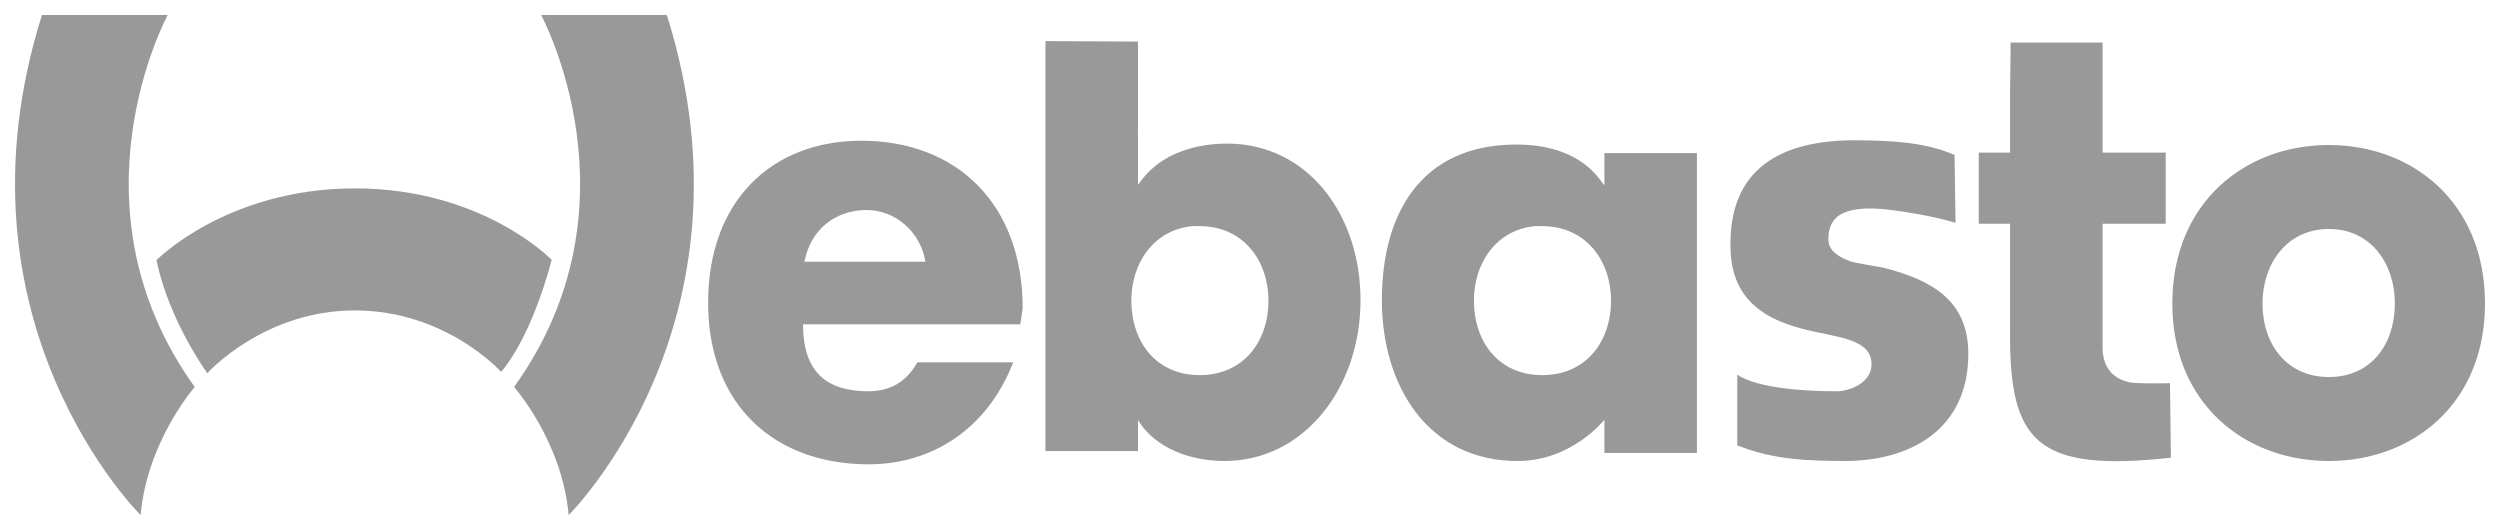 <svg xmlns="http://www.w3.org/2000/svg" version="1.0" viewBox="-.988 -.988 164.657 34.914">
  <style>
    .fill-secondary{fill:#999999;fill-rule:nonzero;}
  </style>
  <path
    d="M283.716 507.018c-6.383 20.248 6.5 32.938 6.5 32.938.42-4.861 3.562-8.438 3.562-8.438-8.606-11.96-1.781-24.5-1.781-24.5h-8.281zm32.875 0s6.825 12.54-1.782 24.5c0 0 3.174 3.577 3.594 8.438 0 0 12.851-12.69 6.469-32.938h-8.281zm33.218 1.72v27h6.094v-2.032c1.198 1.941 3.618 2.687 5.688 2.687 5.268 0 8.968-4.84 8.968-10.593 0-5.714-3.548-10.313-8.78-10.313-2.037 0-4.256.625-5.595 2.344l-.28.375s-.01-6.064 0-9.438l-6.095-.03zm63.563.093v.875l-.031 2.312v4.063h-2.063v4.687h2.063v7.063c-.064 7.279 1.712 9.326 10.593 8.344l-.062-4.907c-.31.01-2.234.043-2.688-.062-.926-.213-1.7-.813-1.75-2.188v-8.25h4.157v-4.687h-4.157v-7.25h-6.062zm-10 6.437c-4.9-.06-8.675 1.694-8.438 7.313.145 3.416 2.585 4.531 4.688 5.094 1.079.288 2.346.466 3.156.75.833.29 1.438.725 1.438 1.593 0 1.228-1.434 1.782-2.313 1.782-1.677 0-5.105-.13-6.531-1.094v4.656c2.466.989 4.766 1.006 6.906 1.031 4.43.052 8.313-2.028 8.313-7.062 0-3.529-2.435-4.855-5.532-5.656-.232-.06-1.913-.314-2.25-.438-.676-.246-1.437-.662-1.437-1.437 0-1.165.511-2.408 4.156-1.938 2.665.341 4.219.844 4.219.844l-.063-4.469c-1.92-.85-4.206-.942-6.312-.969zm-65.688.032c-5.93 0-10.093 3.993-10.093 10.656 0 6.885 4.51 10.656 10.562 10.656 4.108 0 7.805-2.255 9.531-6.719h-6.312c-.753 1.334-1.811 1.907-3.25 1.907-2.829 0-4.281-1.373-4.281-4.407h14.312l.156-1.062c0-6.834-4.312-11.031-10.625-11.031zm43.157.25c-6.29-.003-8.875 4.536-8.875 10.25 0 5.713 3.103 10.615 8.968 10.593 3.568-.012 5.688-2.718 5.688-2.718v2.187h6.094v-19.75h-6.094v2.125l-.313-.406c-1.3-1.716-3.43-2.281-5.468-2.281zm53.5.03c-5.507 0-10.313 3.78-10.313 10.438 0 6.657 4.839 10.375 10.313 10.375 5.507 0 10.28-3.756 10.28-10.375 0-6.657-4.774-10.437-10.28-10.437zm-96.313 4.282c1.859 0 3.536 1.391 3.875 3.406h-7.969c.414-2.177 2.098-3.406 4.094-3.406zm21.438 1.063c.17-.018.32 0 .5 0 2.88 0 4.53 2.285 4.53 4.906 0 2.707-1.66 4.906-4.53 4.906-2.873 0-4.5-2.199-4.5-4.906 0-2.457 1.448-4.643 4-4.906zm22.562 0c.17-.018.32 0 .5 0 2.879 0 4.531 2.285 4.531 4.906 0 2.707-1.66 4.906-4.53 4.906-2.873 0-4.5-2.199-4.5-4.906 0-2.457 1.447-4.643 4-4.906zm52.313.187c2.793 0 4.343 2.316 4.343 4.906 0 2.678-1.558 4.844-4.343 4.844-2.784 0-4.375-2.166-4.375-4.844 0-2.59 1.582-4.906 4.375-4.906z"
    class="fill-secondary"
    fill="#999999"
    transform="translate(-281.94 -507.018)"/>
  <path
    d="M291.258 523.163s4.639-4.726 13.066-4.726 12.962 4.706 12.962 4.706-1.19 4.852-3.327 7.383c0 0-3.625-4.051-9.635-4.051s-9.717 4.133-9.717 4.133-2.518-3.425-3.349-7.445"
    class="fill-secondary"
    fill="#999999"
    transform="translate(-281.94 -507.018)"/>
</svg>
